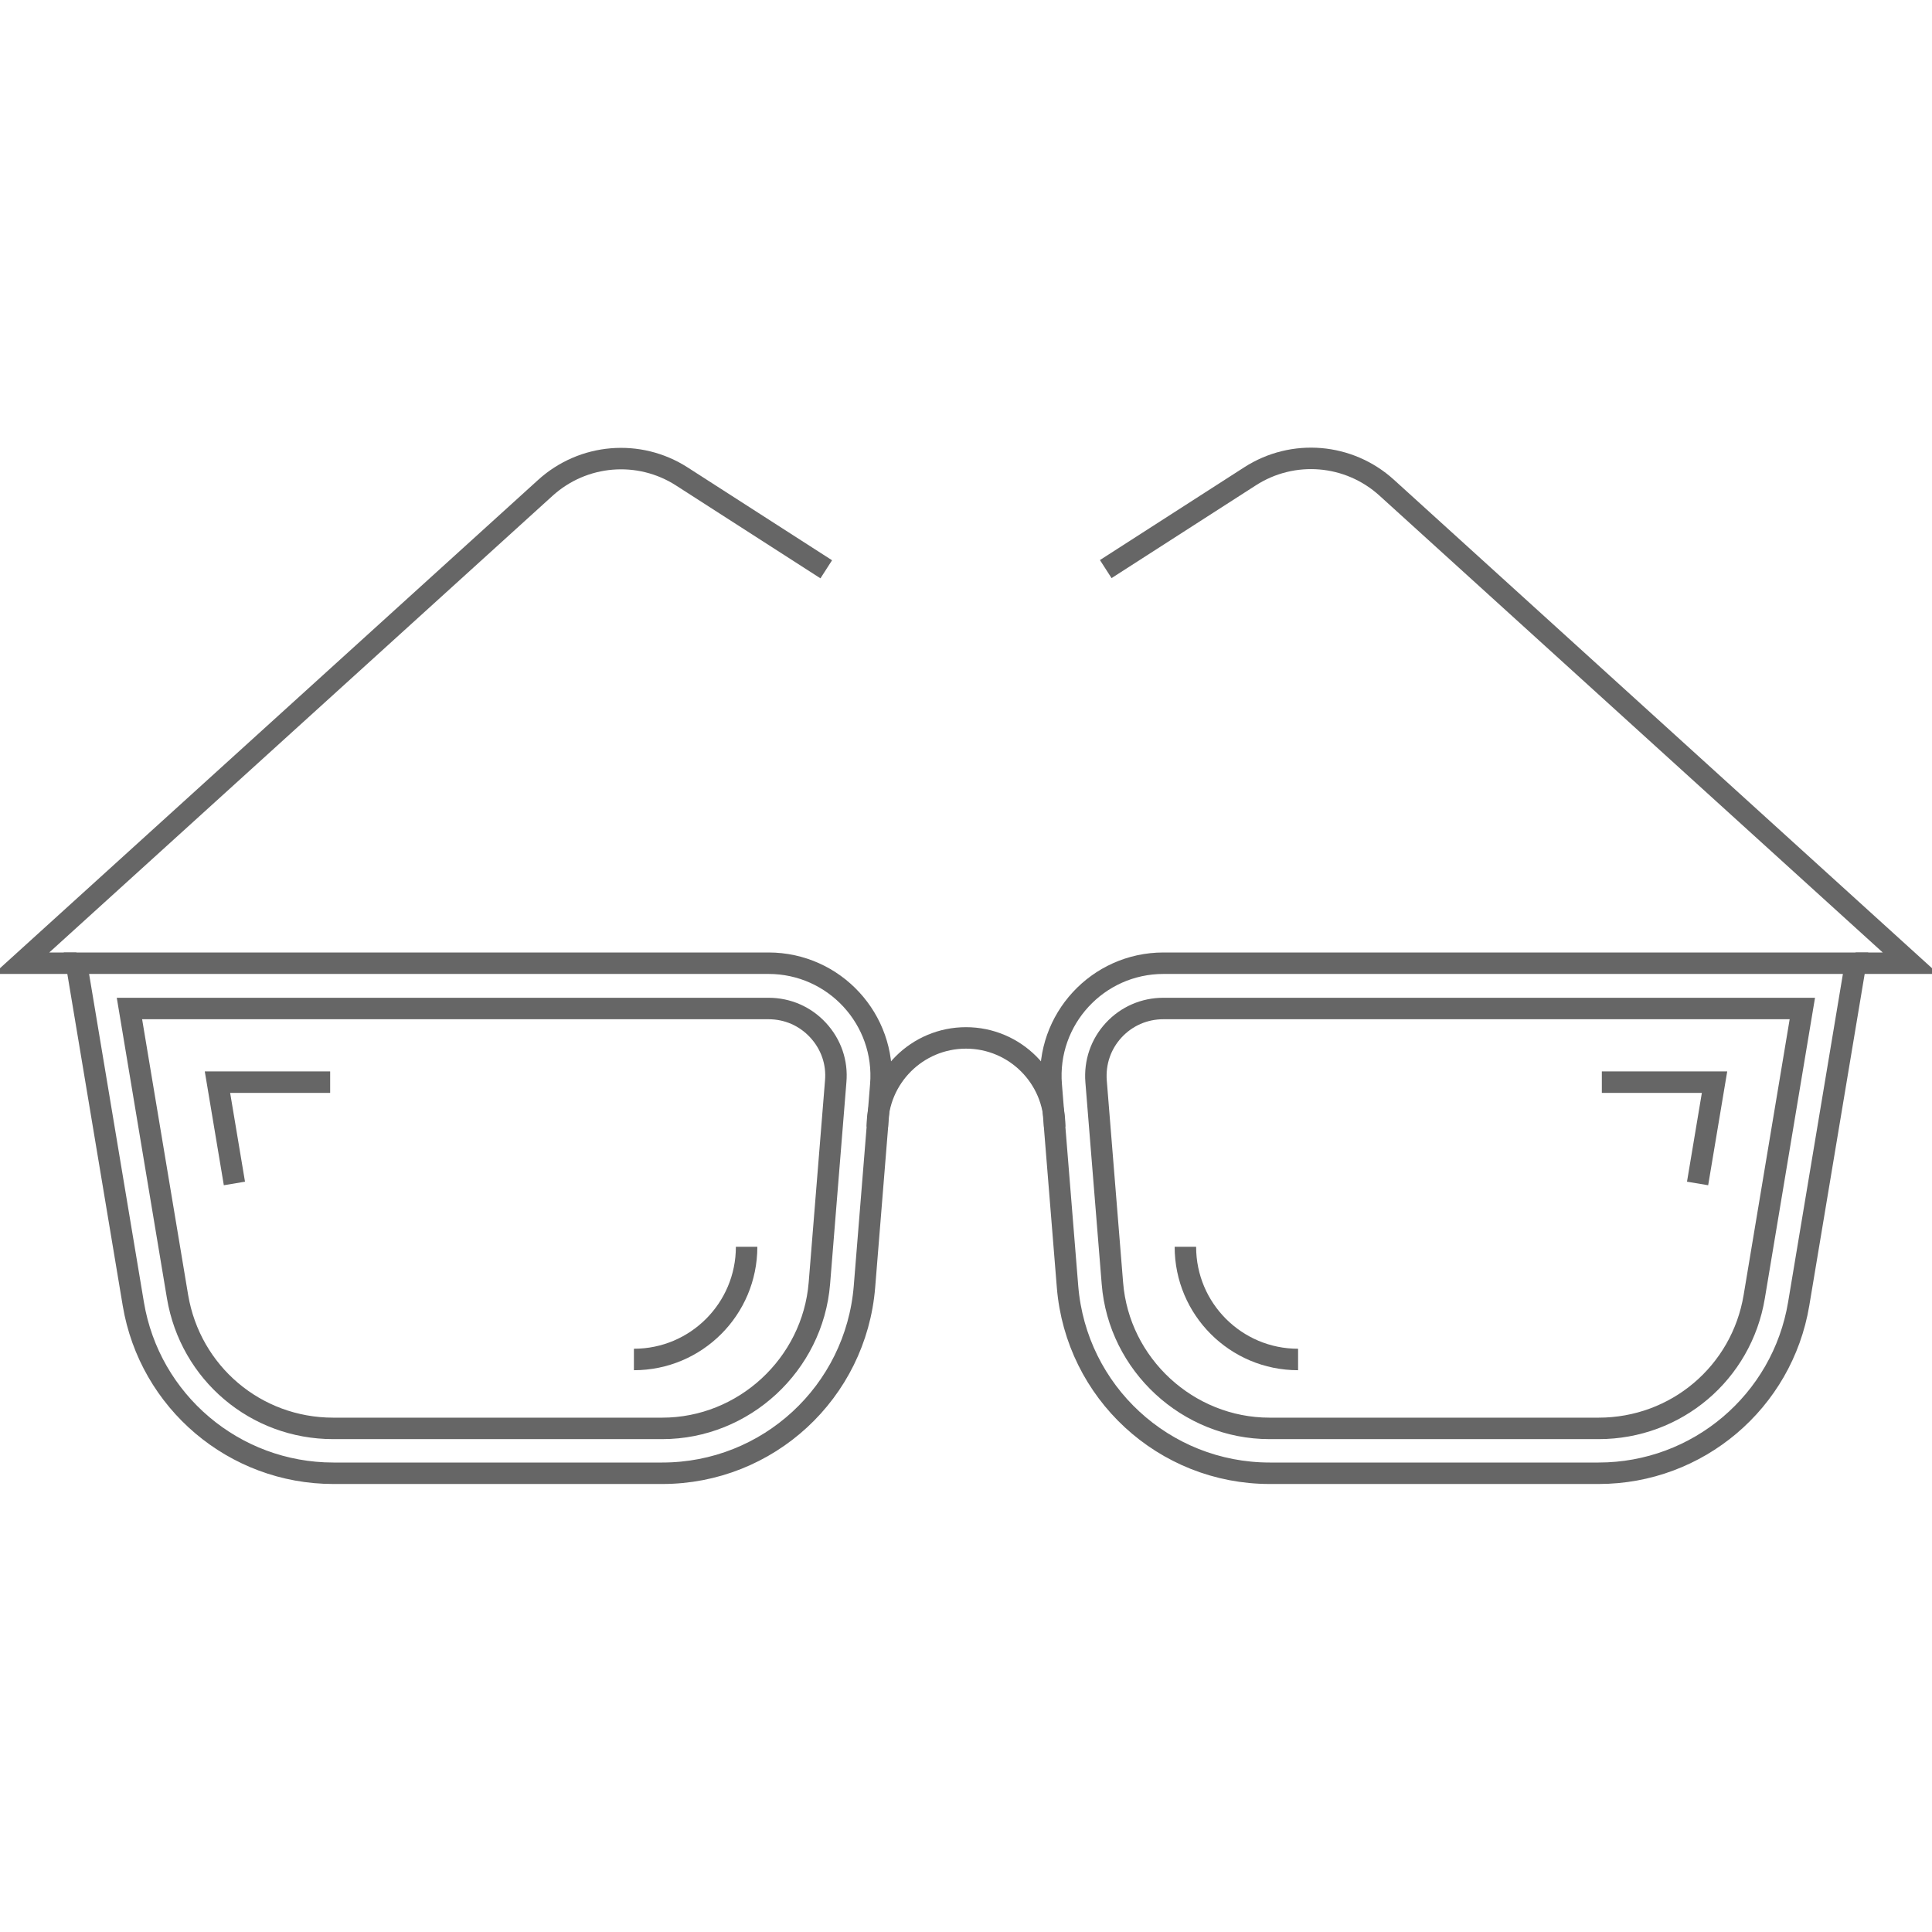 <?xml version="1.0" encoding="UTF-8"?><svg id="Warstwa_1" xmlns="http://www.w3.org/2000/svg" viewBox="0 0 90 90"><defs><style>.cls-1{fill:none;stroke:#666;stroke-miterlimit:10;}</style></defs><path class="cls-1" d="M38.49,26.52l-6.72-4.32c-2-1.29-4.61-1.07-6.37.53L1,44.87h2.56"/><path class="cls-1" d="M51.51,26.51l6.72-4.32c2-1.29,4.61-1.07,6.37.53l24.4,22.15h-2.56"/><path class="cls-1" d="M30.86,68.63h-15.33c-4.62,0-8.56-3.34-9.32-7.89l-2.65-15.87h32.24c3.07,0,5.48,2.62,5.23,5.67l-.76,9.4c-.4,4.91-4.49,8.69-9.42,8.69h0Z"/><path class="cls-1" d="M59.14,68.63h15.33c4.62,0,8.56-3.34,9.32-7.89l2.65-15.87h-32.24c-3.07,0-5.48,2.62-5.23,5.67l.76,9.4c.4,4.91,4.49,8.69,9.42,8.69h-.01Z"/><path class="cls-1" d="M40.87,52.48c0-2.28,1.85-4.13,4.13-4.13s4.13,1.85,4.13,4.13"/><path class="cls-1" d="M35.8,46.98c.89,0,1.71.36,2.31,1.01.6.65.9,1.5.82,2.39l-.76,9.4c-.31,3.79-3.52,6.76-7.32,6.76h-15.33c-3.61,0-6.65-2.58-7.25-6.14l-2.24-13.42h29.77Z"/><path class="cls-1" d="M34.78,58.08c0,2.9-2.35,5.25-5.25,5.25"/><polyline class="cls-1" points="15.38 50.41 10.13 50.41 10.92 55.13"/><path class="cls-1" d="M54.2,46.98h29.76l-2.24,13.42c-.59,3.56-3.64,6.14-7.25,6.14h-15.33c-3.8,0-7.02-2.97-7.32-6.76l-.76-9.4c-.07-.89.22-1.74.82-2.39.6-.65,1.43-1.01,2.31-1.01h0Z"/><path class="cls-1" d="M55.22,58.08c0,2.9,2.35,5.25,5.25,5.25"/><polyline class="cls-1" points="74.62 50.41 79.87 50.41 79.08 55.13"/></svg>
